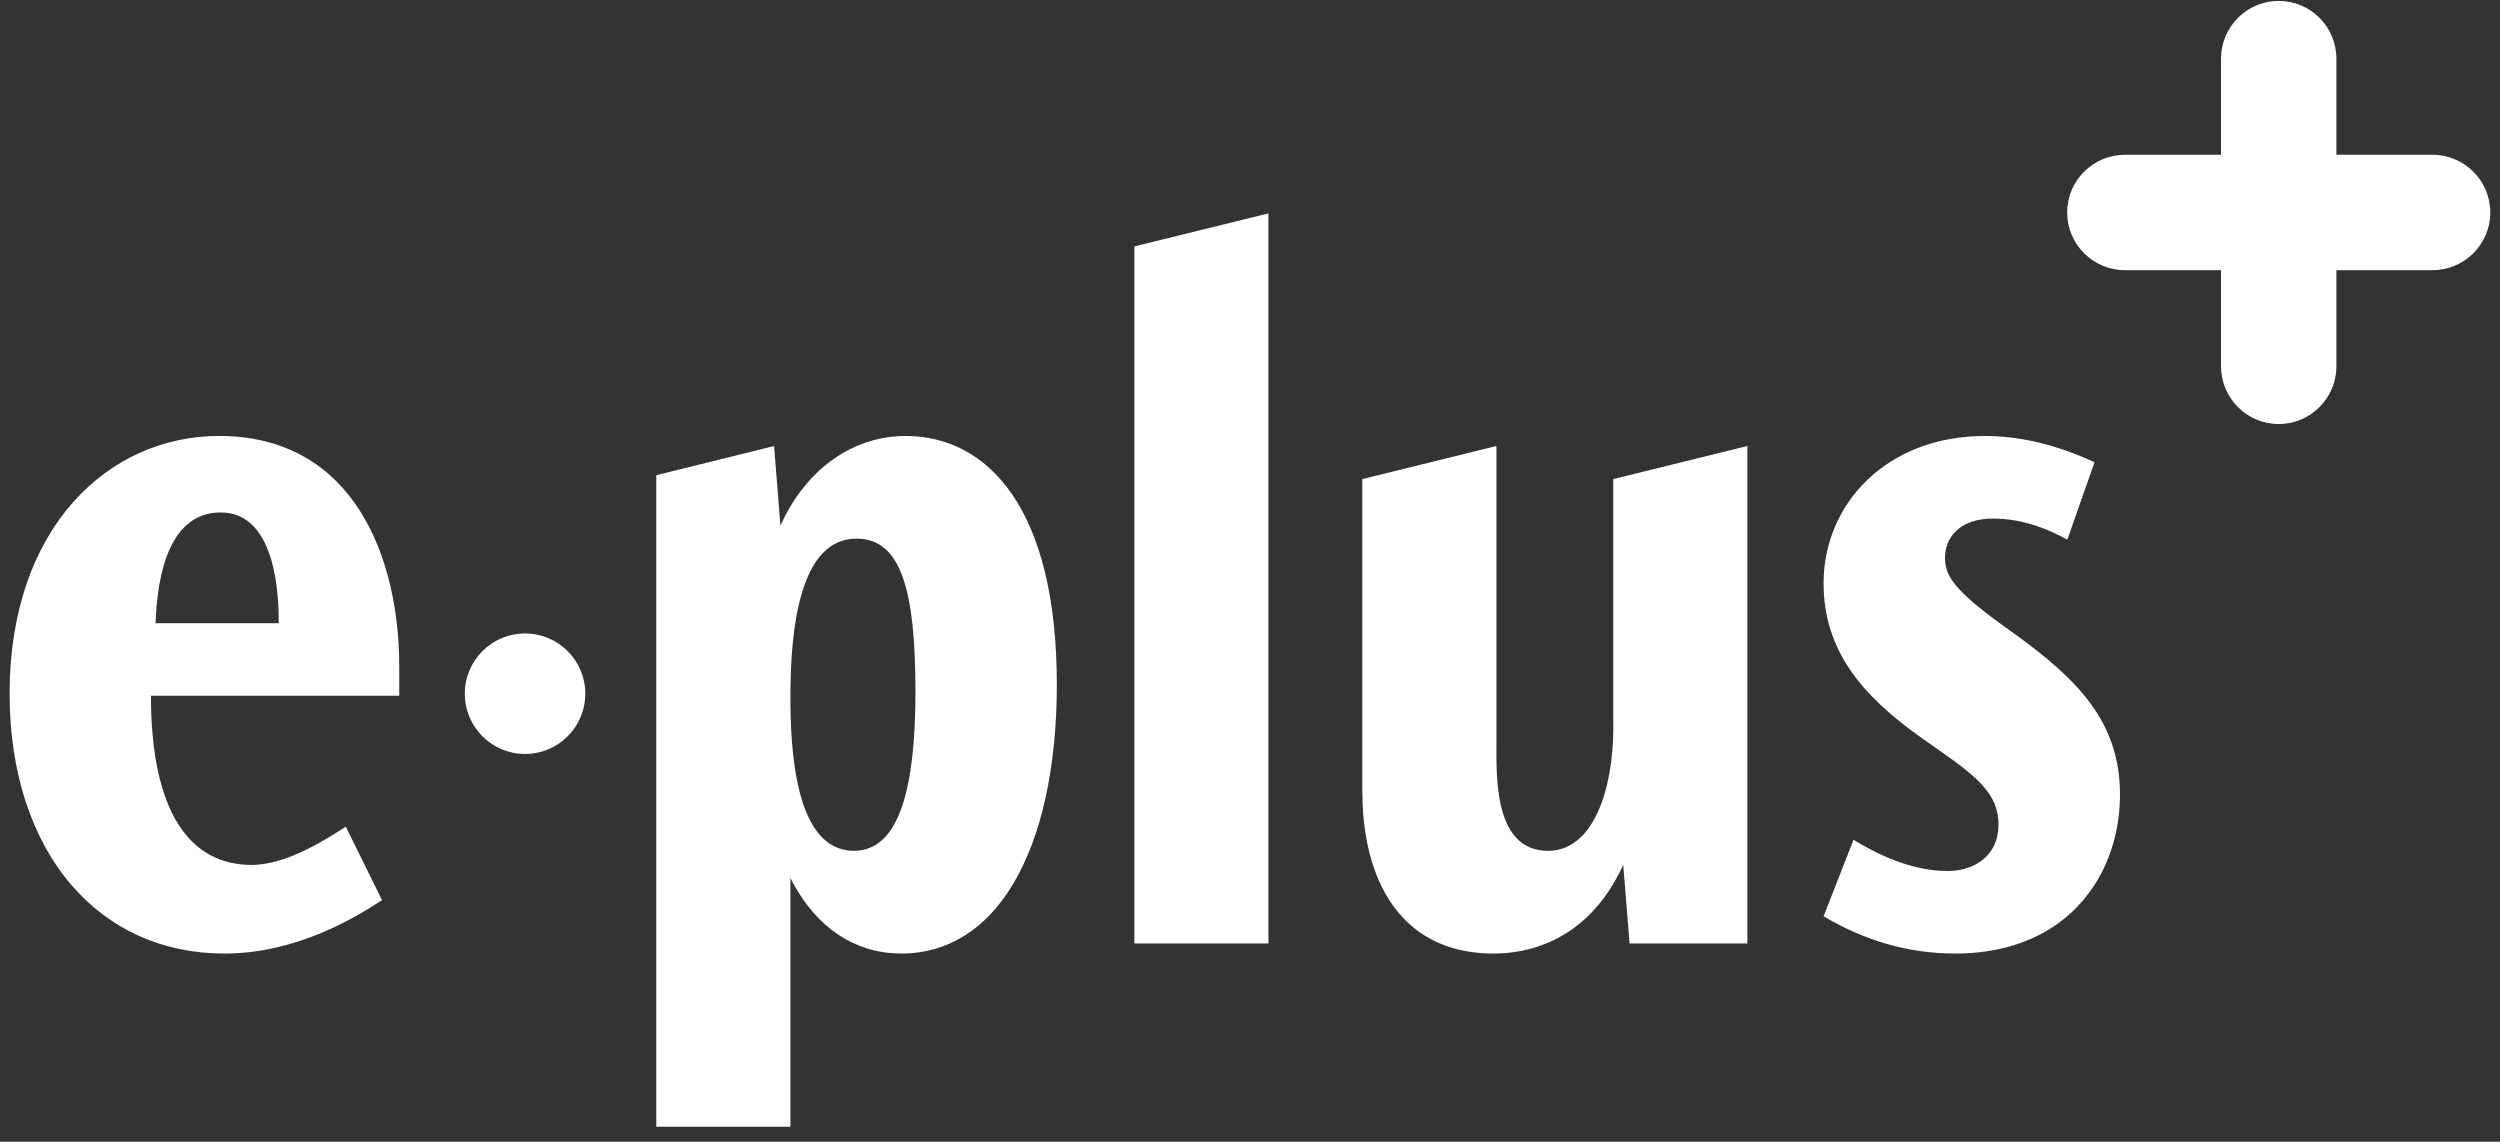 <svg xmlns="http://www.w3.org/2000/svg" fill="none" viewBox="0 0 127 58" height="58" width="127">
<rect x="0" y="0" width="127" height="58" fill="#333333" stroke="none"/>
<path fill="white" d="M81.957 36.93C81.957 40.103 80.946 43.222 78.642 43.222C75.881 43.222 76.019 39.437 76.019 37.747V22.657L69.206 24.338V40.153C69.206 41.996 69.516 43.642 70.156 44.974C71.187 47.117 73.07 48.44 75.879 48.44C77.698 48.44 80.188 47.779 81.908 44.977C82.104 44.655 82.287 44.313 82.46 43.938L82.544 44.977L82.783 47.929H88.766V22.657L81.953 24.338V36.93H81.957ZM102.443 32.275L101.522 31.611C99.22 29.921 98.806 29.205 98.806 28.337C98.806 27.313 99.541 26.343 101.246 26.343C102.856 26.343 104.191 26.955 105.02 27.416L106.402 23.478C104.607 22.659 102.764 22.148 100.832 22.148C95.815 22.148 92.638 25.627 92.638 29.617C92.638 33.044 94.573 35.346 97.701 37.547L98.576 38.161C100.557 39.541 101.524 40.411 101.524 41.894C101.524 43.481 100.281 44.248 98.946 44.248C96.968 44.248 95.172 43.274 94.159 42.66L93.254 44.977L92.638 46.546C94.711 47.774 96.92 48.44 99.315 48.44C102.723 48.44 105.061 47.016 106.387 44.977C107.264 43.627 107.695 42.008 107.695 40.358C107.695 36.674 105.531 34.525 102.447 32.275H102.443ZM57.625 47.929H64.436V10.841L57.625 12.518V47.927V47.929ZM7.901 31.66C7.994 29 8.683 26.032 11.214 26.032C14.16 26.032 14.16 30.688 14.16 31.66H7.901ZM11.123 22.146C5.551 22.146 0.488 26.75 0.488 35.24C0.488 39.271 1.633 42.649 3.646 44.979H3.648C5.543 47.175 8.205 48.44 11.397 48.44C15.081 48.44 18.072 46.597 19.407 45.727L19.036 44.977L17.566 41.993C16.693 42.556 14.619 43.938 12.779 43.938C9.694 43.938 7.668 41.33 7.668 35.344H20.282V33.861C20.282 28.337 17.98 22.146 11.121 22.146H11.123ZM26.672 32.18C24.98 32.18 23.612 33.551 23.612 35.24C23.612 36.93 24.98 38.301 26.672 38.301C28.364 38.301 29.733 36.93 29.733 35.24C29.733 33.551 28.362 32.18 26.672 32.18ZM115.759 0.047C117.378 0.047 118.69 1.363 118.69 2.989V7.862H123.564C125.189 7.862 126.506 9.175 126.506 10.793C126.506 12.412 125.189 13.725 123.564 13.725H118.69V18.598C118.69 20.221 117.378 21.541 115.759 21.541C114.14 21.541 112.827 20.224 112.827 18.598V13.725H107.952C106.329 13.725 105.012 12.412 105.012 10.793C105.012 9.175 106.329 7.862 107.952 7.862H112.827V2.989C112.827 1.363 114.14 0.047 115.759 0.047ZM45.77 48.438C43.375 48.438 41.519 47.067 40.349 44.974L40.153 44.602V57.237H33.339V24.14L39.323 22.659L39.646 26.701C40.98 23.735 43.42 22.148 45.998 22.148C50.188 22.148 53.687 25.832 53.687 34.781C53.687 38.95 52.913 42.535 51.421 44.981C50.093 47.16 48.197 48.44 45.77 48.44V48.438ZM43.375 43.222C45.77 43.222 46.505 39.793 46.505 35.139C46.505 29.97 45.77 27.362 43.513 27.362C40.612 27.362 40.153 31.966 40.153 35.394C40.153 38.053 40.381 43.22 43.375 43.22V43.222Z" clip-rule="evenodd" fill-rule="evenodd"></path>
</svg>
